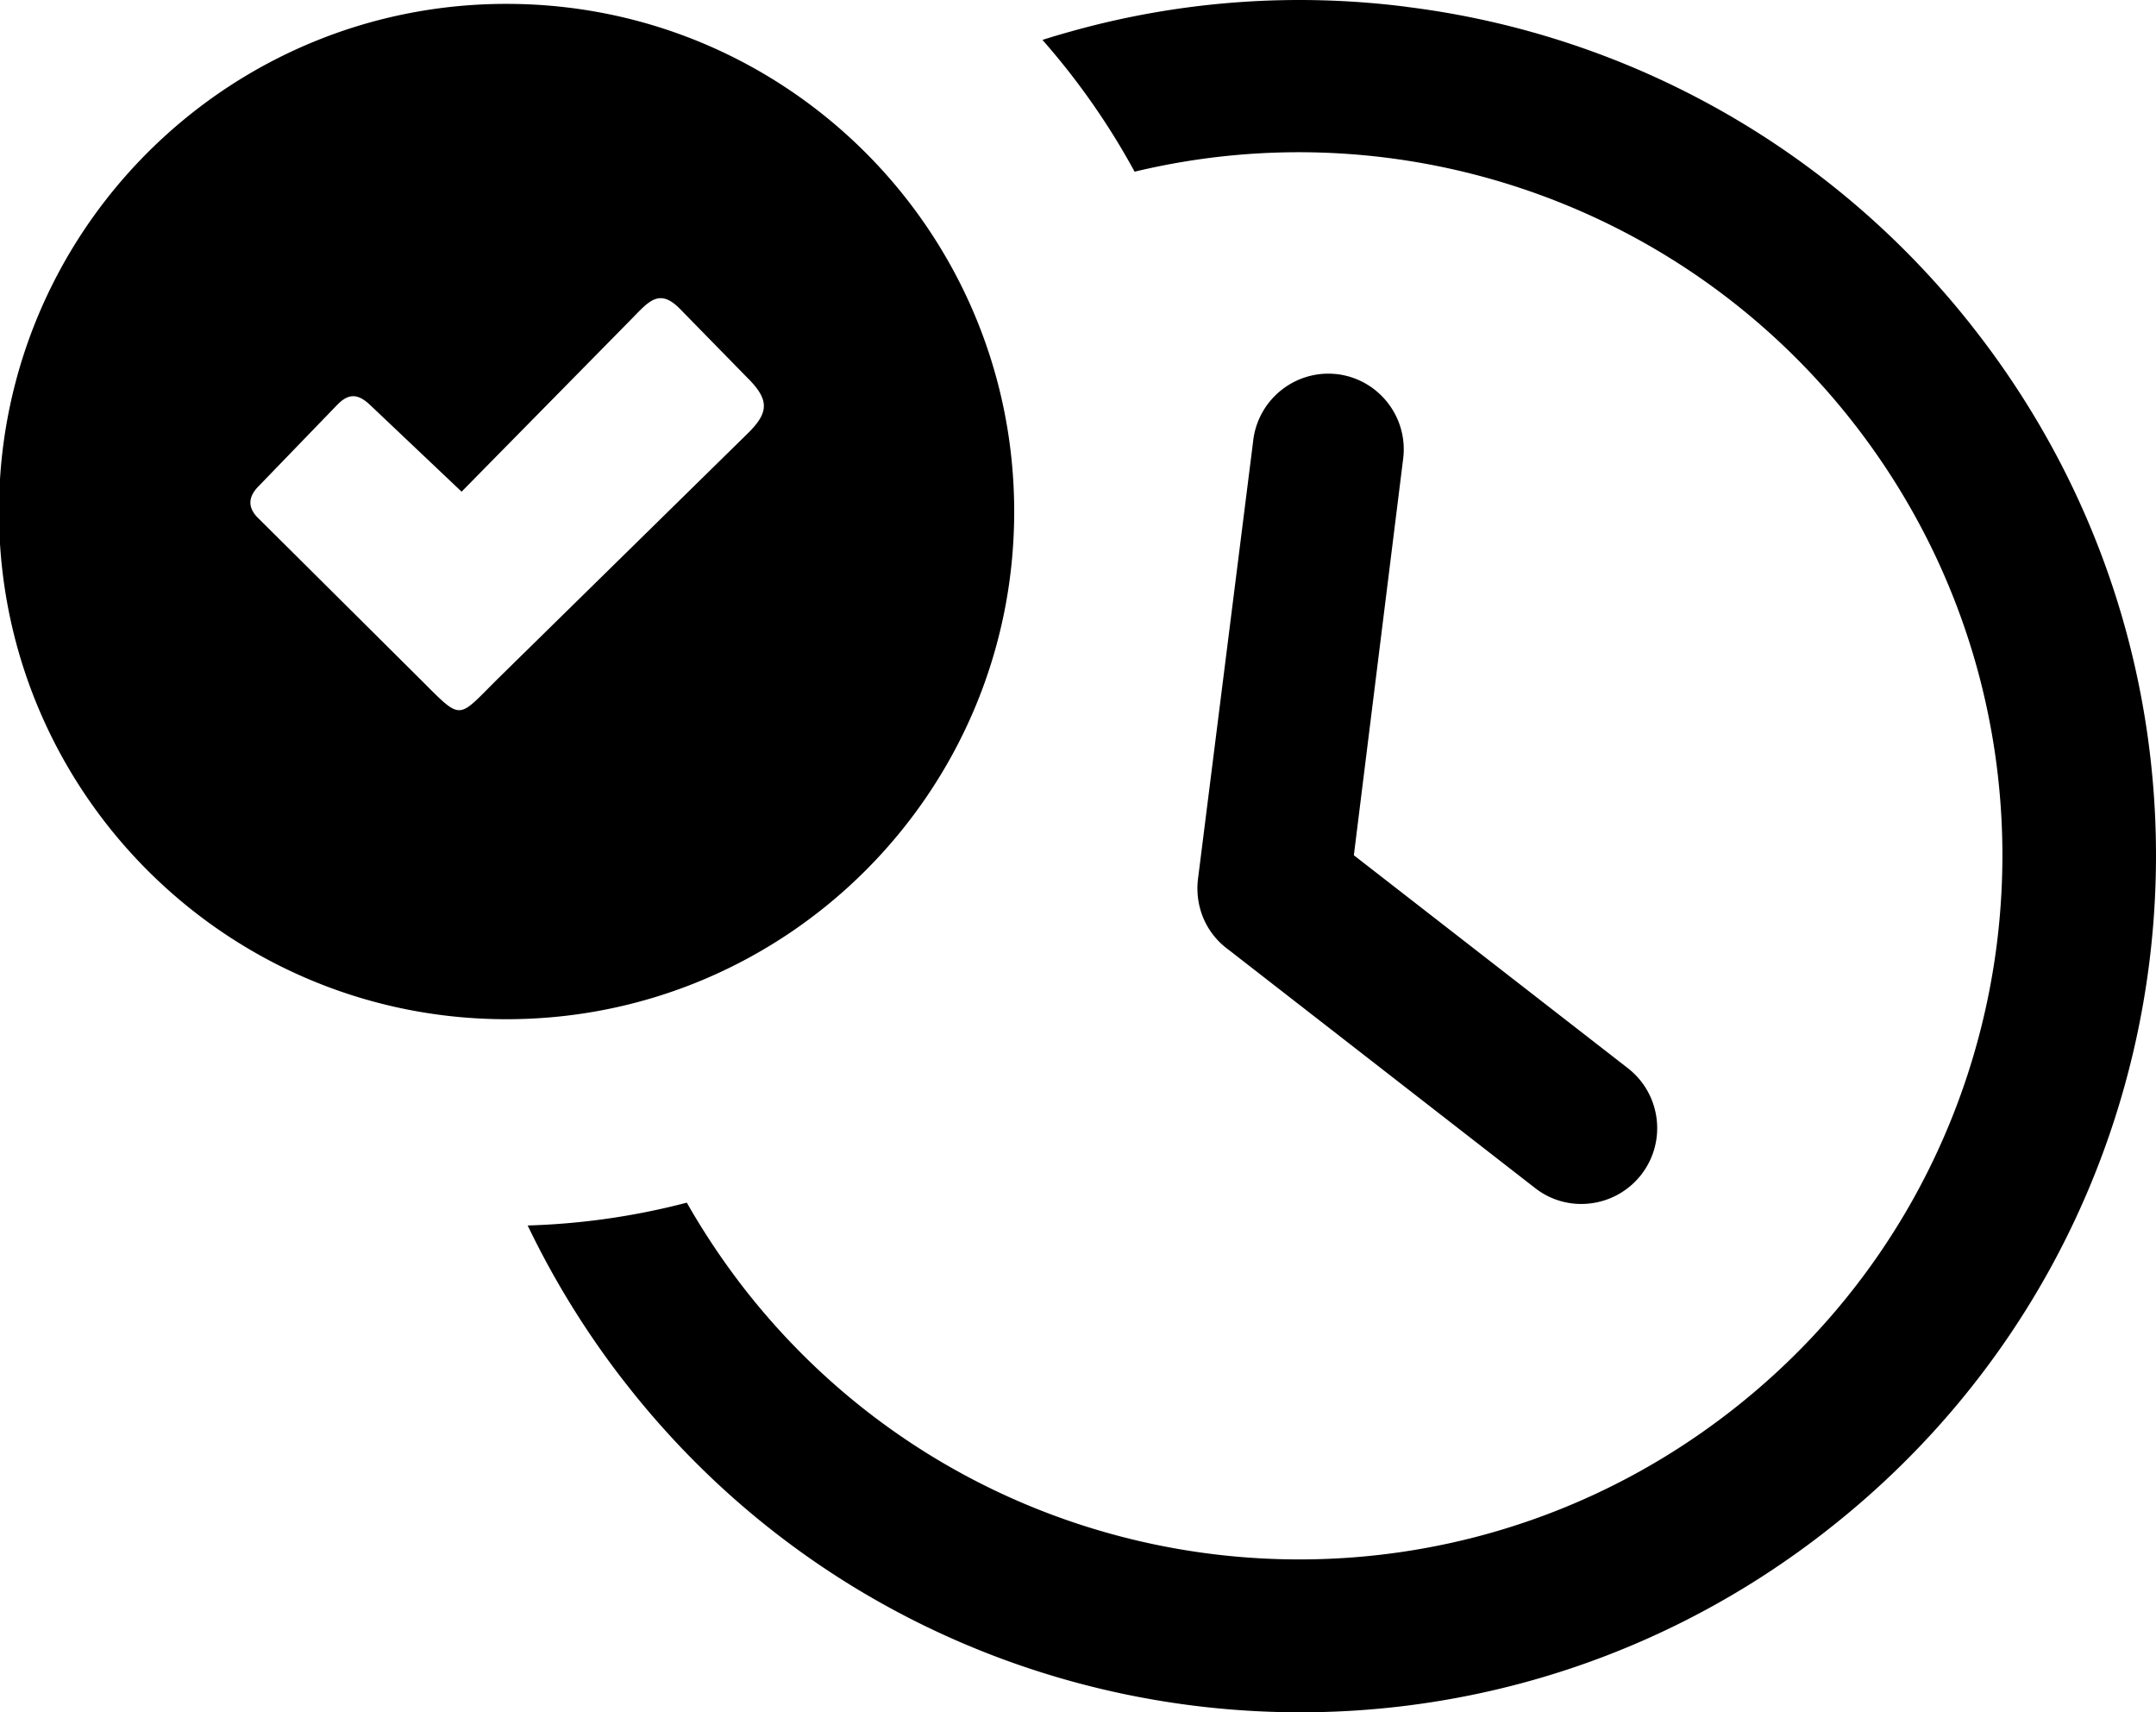 <svg xmlns="http://www.w3.org/2000/svg" shape-rendering="geometricPrecision" text-rendering="geometricPrecision" image-rendering="optimizeQuality" fill-rule="evenodd" clip-rule="evenodd" viewBox="0 0 512 406.6"><path d="M334.1 1.64a202.504 202.504 0 0 1 135.16 77.02c68.84 88.6 52.82 216.19-35.78 285.03-.08.05-.14.11-.22.18-88.57 68.82-216.15 52.81-284.97-35.76-.04-.06-.09-.12-.14-.17A204.822 204.822 0 0 1 125.31 291a168.69 168.69 0 0 0 37.79-5.42 172.61 172.61 0 0 0 13.55 20.29c56.7 72.81 161.67 85.86 234.46 29.15 72.8-56.69 85.84-161.66 29.15-234.46-40.28-51.71-107.08-75.09-170.82-59.79a171.08 171.08 0 0 0-21.88-31.29c2.46-.8 4.95-1.51 7.46-2.21 25.77-7.13 52.69-9.03 79.19-5.63h-.11zM0 129.16v-15.4C3.97 50.8 56.26.95 120.21.92h.05c66.58-.01 120.55 53.93 120.59 120.51.03 66.58-53.93 120.56-120.51 120.59C56.33 242.04 3.97 192.17 0 129.16zm87.97-32.92 21.65 20.51 40.45-41.1c4-4.07 6.51-7.32 11.45-2.26l16.05 16.4c5.24 5.21 4.97 8.24.01 13.12l-58.83 57.75c-10.45 10.26-8.64 10.89-19.24.33l-38.53-38.3c-2.19-2.4-1.97-4.81.43-7.23l18.6-19.25c2.81-2.93 5.05-2.75 7.96.03zm209.65 8.27c1.24-9.88 10.24-16.88 20.09-15.64h.04c9.82 1.32 16.73 10.32 15.46 20.13l-11.7 94.09 65.06 50.55c7.85 6.1 9.3 17.4 3.2 25.28a18.011 18.011 0 0 1-11.95 6.82c-4.73.62-9.51-.68-13.26-3.62l-72.82-56.61a17.818 17.818 0 0 1-5.79-7.08 18.336 18.336 0 0 1-1.46-9.67l13.13-104.2v-.05z"/></svg>